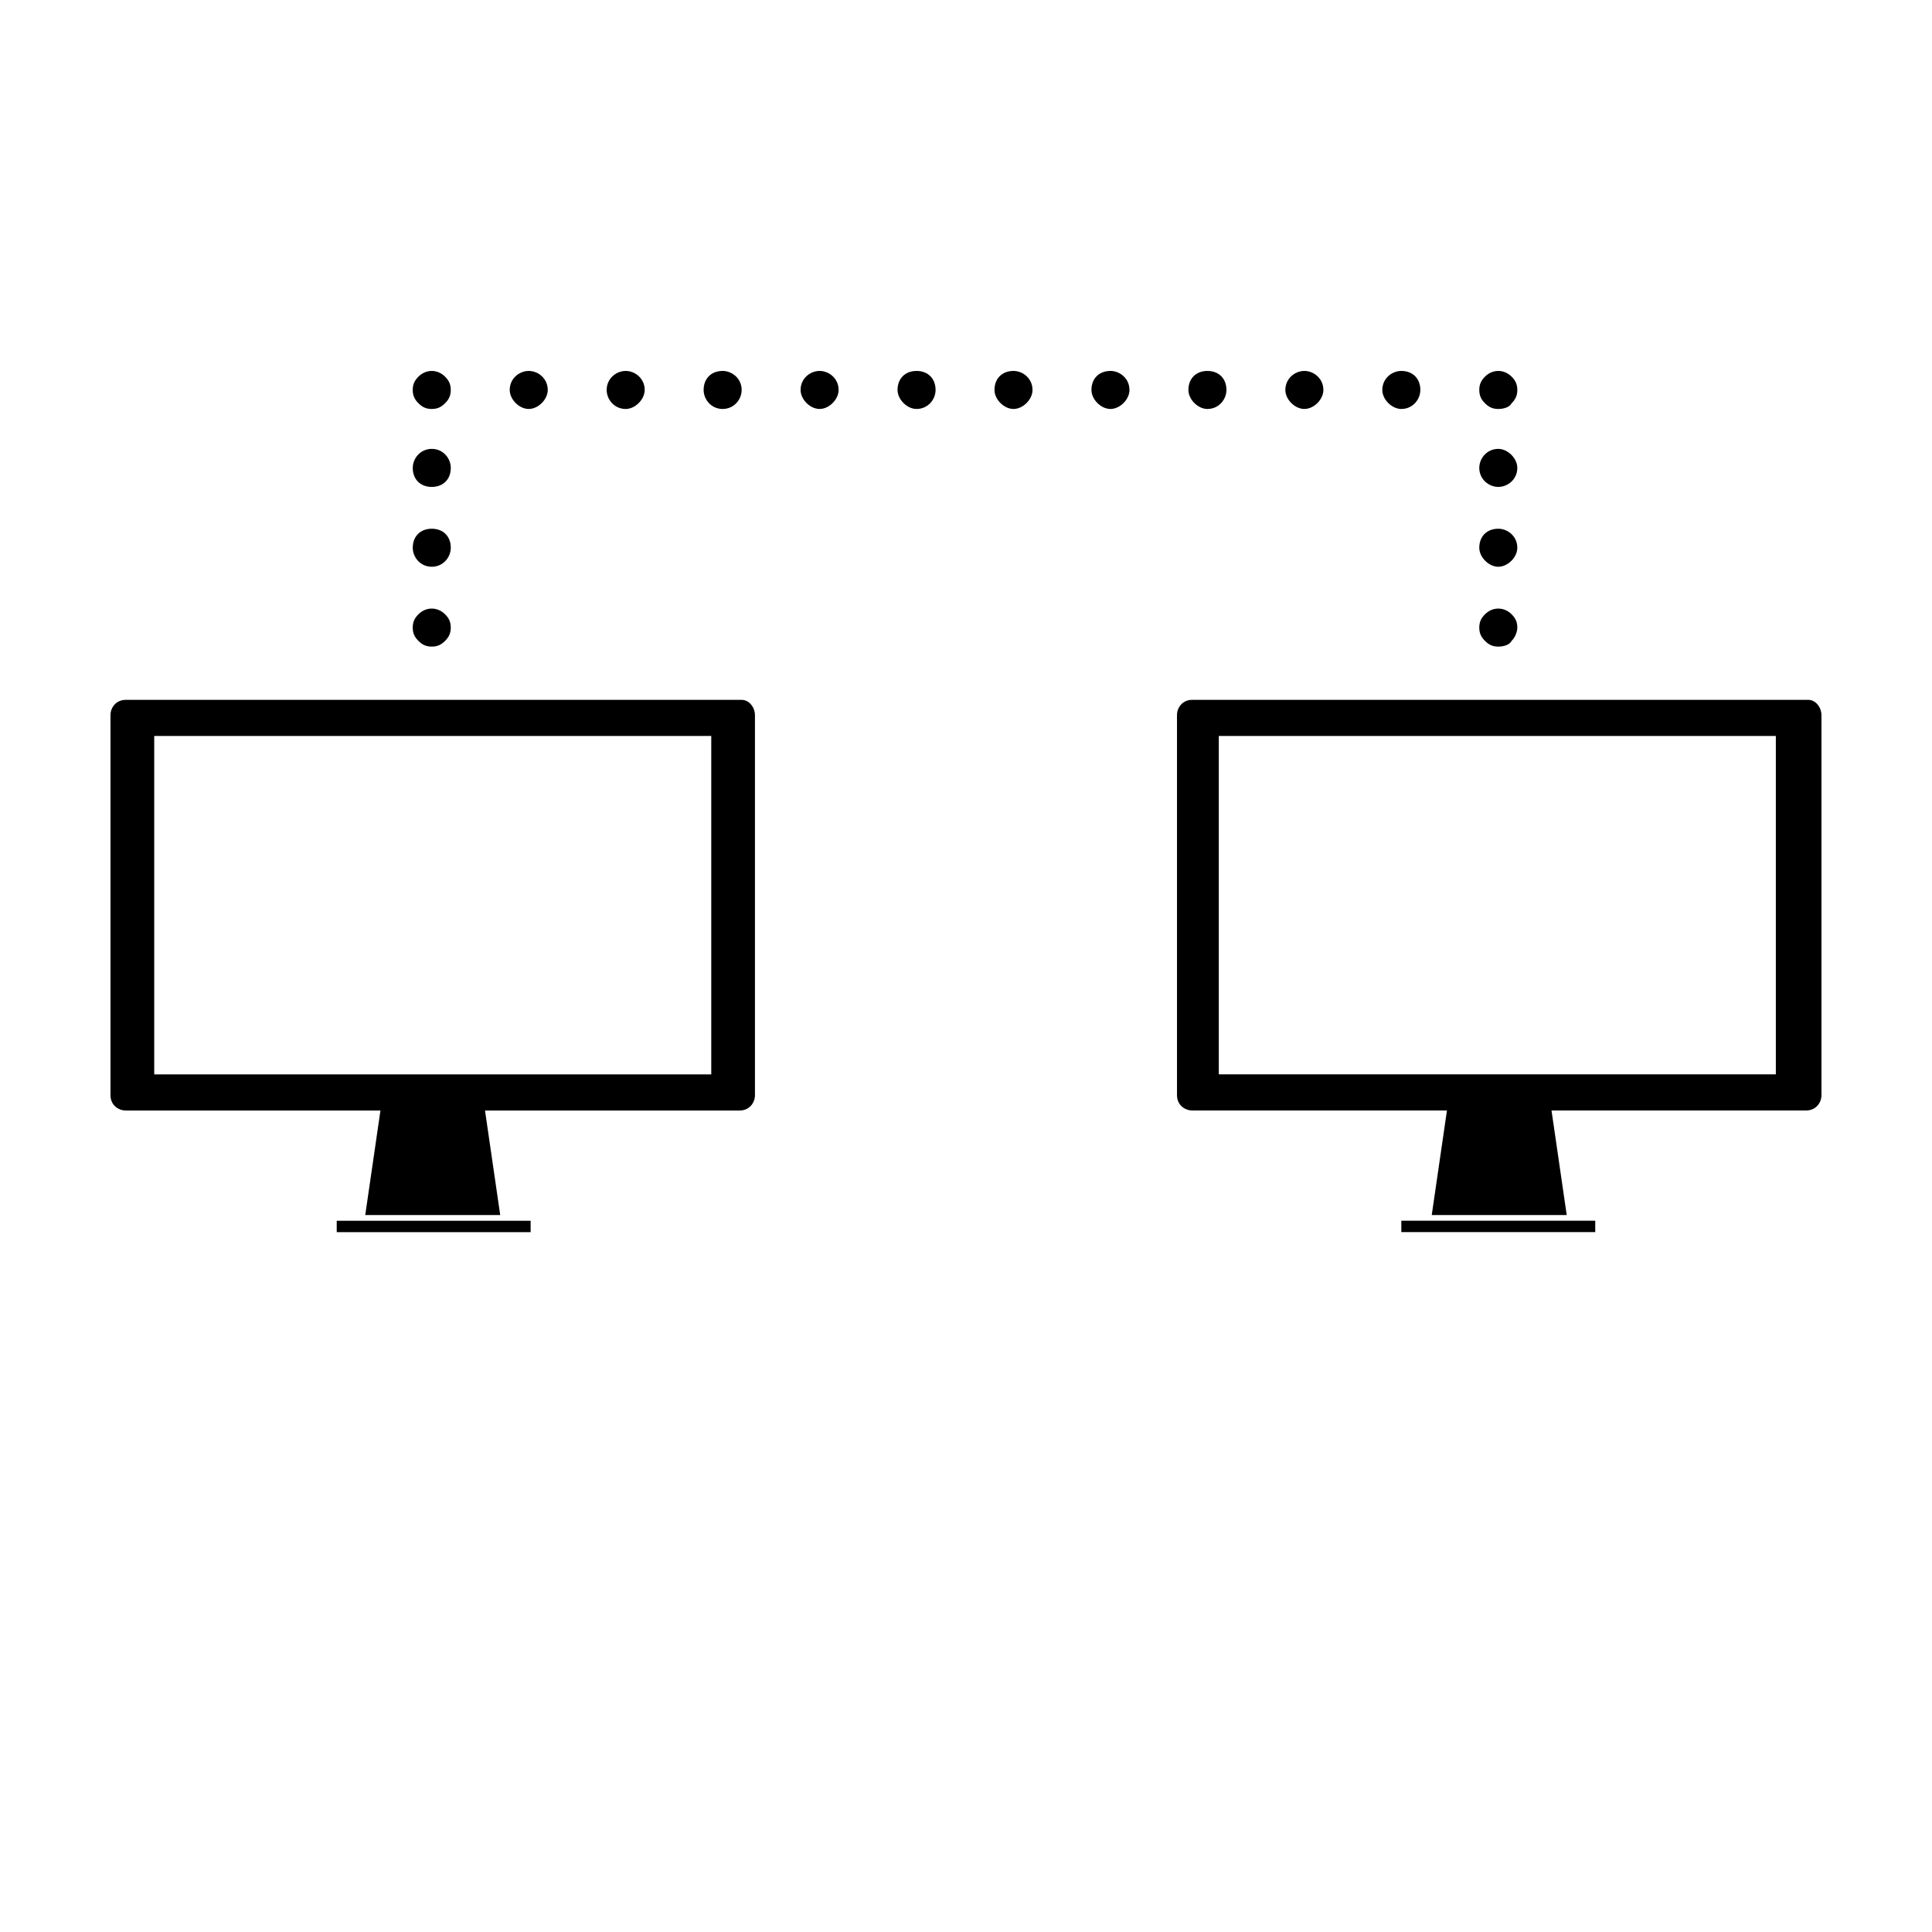 <?xml version="1.0" encoding="UTF-8"?>
<!-- The Best Svg Icon site in the world: iconSvg.co, Visit us! https://iconsvg.co -->
<svg fill="#000000" width="800px" height="800px" version="1.1" viewBox="144 144 512 512" xmlns="http://www.w3.org/2000/svg">
 <path d="m344.07 333.5v100.76c0 2.016-1.512 4.031-4.031 4.031h-67.508l4.031 27.711h-35.77l4.031-27.711h-67.512c-2.016 0-4.031-1.512-4.031-4.031v-100.76c0-2.016 1.512-4.031 4.031-4.031h163.23c2.012 0 3.523 2.016 3.523 4.031zm-12.09 5.543h-147.11v89.68h147.62v-89.68zm-98.746 131.49h51.387v-3.023h-51.387zm393.47-137.04v100.76c0 2.016-1.512 4.031-4.031 4.031h-67.508l4.031 27.711h-35.77l4.031-27.711h-67.512c-2.016 0-4.031-1.512-4.031-4.031v-100.76c0-2.016 1.512-4.031 4.031-4.031h163.23c2.016 0 3.523 2.016 3.523 4.031zm-12.09 5.543h-147.62v89.68h147.62zm-99.25 131.49h51.387v-3.023h-51.387zm-253.42-156.68c1.008-1.008 1.512-2.016 1.512-3.527 0-1.512-0.504-2.519-1.512-3.527-2.016-2.016-5.039-2.016-7.055 0-1.008 1.008-1.512 2.016-1.512 3.527 0 1.512 0.504 2.519 1.512 3.527 1.008 1.008 2.016 1.512 3.527 1.512 1.516 0 2.519-0.504 3.527-1.512zm-8.562-24.688c0-3.023 2.016-5.039 5.039-5.039 3.023 0 5.039 2.016 5.039 5.039 0 2.519-2.016 5.039-5.039 5.039-3.023 0-5.039-2.519-5.039-5.039zm0-21.16c0-2.519 2.016-5.039 5.039-5.039 3.023 0 5.039 2.519 5.039 5.039 0 3.023-2.016 5.039-5.039 5.039-3.023 0-5.039-2.016-5.039-5.039zm8.562-17.129c1.008-1.008 1.512-2.016 1.512-3.527s-0.504-2.519-1.512-3.527c-2.016-2.016-5.039-2.016-7.055 0-1.008 1.008-1.512 2.016-1.512 3.527s0.504 2.519 1.512 3.527c1.008 1.008 2.016 1.512 3.527 1.512 1.516 0 2.519-0.504 3.527-1.512zm248.38-3.527c0-3.023 2.519-5.039 5.039-5.039 3.023 0 5.039 2.016 5.039 5.039 0 2.519-2.016 5.039-5.039 5.039-2.519 0-5.039-2.519-5.039-5.039zm-25.695 0c0-3.023 2.519-5.039 5.039-5.039s5.039 2.016 5.039 5.039c0 2.519-2.519 5.039-5.039 5.039s-5.039-2.519-5.039-5.039zm-25.691 0c0-3.023 2.016-5.039 5.039-5.039s5.039 2.016 5.039 5.039c0 2.519-2.016 5.039-5.039 5.039-2.519 0-5.039-2.519-5.039-5.039zm-25.695 0c0-3.023 2.016-5.039 5.039-5.039 2.519 0 5.039 2.016 5.039 5.039 0 2.519-2.519 5.039-5.039 5.039-2.519 0-5.039-2.519-5.039-5.039zm-25.695 0c0-3.023 2.016-5.039 5.039-5.039 2.519 0 5.039 2.016 5.039 5.039 0 2.519-2.519 5.039-5.039 5.039s-5.039-2.519-5.039-5.039zm-25.691 0c0-3.023 2.016-5.039 5.039-5.039 3.023 0 5.039 2.016 5.039 5.039 0 2.519-2.016 5.039-5.039 5.039-2.523 0-5.039-2.519-5.039-5.039zm-25.695 0c0-3.023 2.519-5.039 5.039-5.039s5.039 2.016 5.039 5.039c0 2.519-2.519 5.039-5.039 5.039s-5.039-2.519-5.039-5.039zm-25.695 0c0-3.023 2.016-5.039 5.039-5.039 2.519 0 5.039 2.016 5.039 5.039 0 2.519-2.016 5.039-5.039 5.039-3.023 0-5.039-2.519-5.039-5.039zm-25.695 0c0-3.023 2.519-5.039 5.039-5.039 2.519 0 5.039 2.016 5.039 5.039 0 2.519-2.519 5.039-5.039 5.039-3.023 0-5.039-2.519-5.039-5.039zm-25.691 0c0-3.023 2.519-5.039 5.039-5.039s5.039 2.016 5.039 5.039c0 2.519-2.519 5.039-5.039 5.039-2.523 0-5.039-2.519-5.039-5.039zm265.51 3.527c1.008-1.008 1.512-2.016 1.512-3.527s-0.504-2.519-1.512-3.527c-2.016-2.016-5.039-2.016-7.055 0-1.008 1.008-1.512 2.016-1.512 3.527s0.504 2.519 1.512 3.527c1.008 1.008 2.016 1.512 3.527 1.512 1.512 0 3.023-0.504 3.527-1.512zm-8.566 38.289c0-3.023 2.016-5.039 5.039-5.039 2.519 0 5.039 2.016 5.039 5.039 0 2.519-2.519 5.039-5.039 5.039-2.519 0-5.039-2.519-5.039-5.039zm0-21.16c0-2.519 2.016-5.039 5.039-5.039 2.519 0 5.039 2.519 5.039 5.039 0 3.023-2.519 5.039-5.039 5.039-2.519 0-5.039-2.016-5.039-5.039zm8.566 45.848c1.008-1.008 1.512-2.519 1.512-3.527 0-1.512-0.504-2.519-1.512-3.527-2.016-2.016-5.039-2.016-7.055 0-1.008 1.008-1.512 2.016-1.512 3.527 0 1.512 0.504 2.519 1.512 3.527 1.008 1.008 2.016 1.512 3.527 1.512 1.512 0 3.023-0.504 3.527-1.512z"/>
</svg>